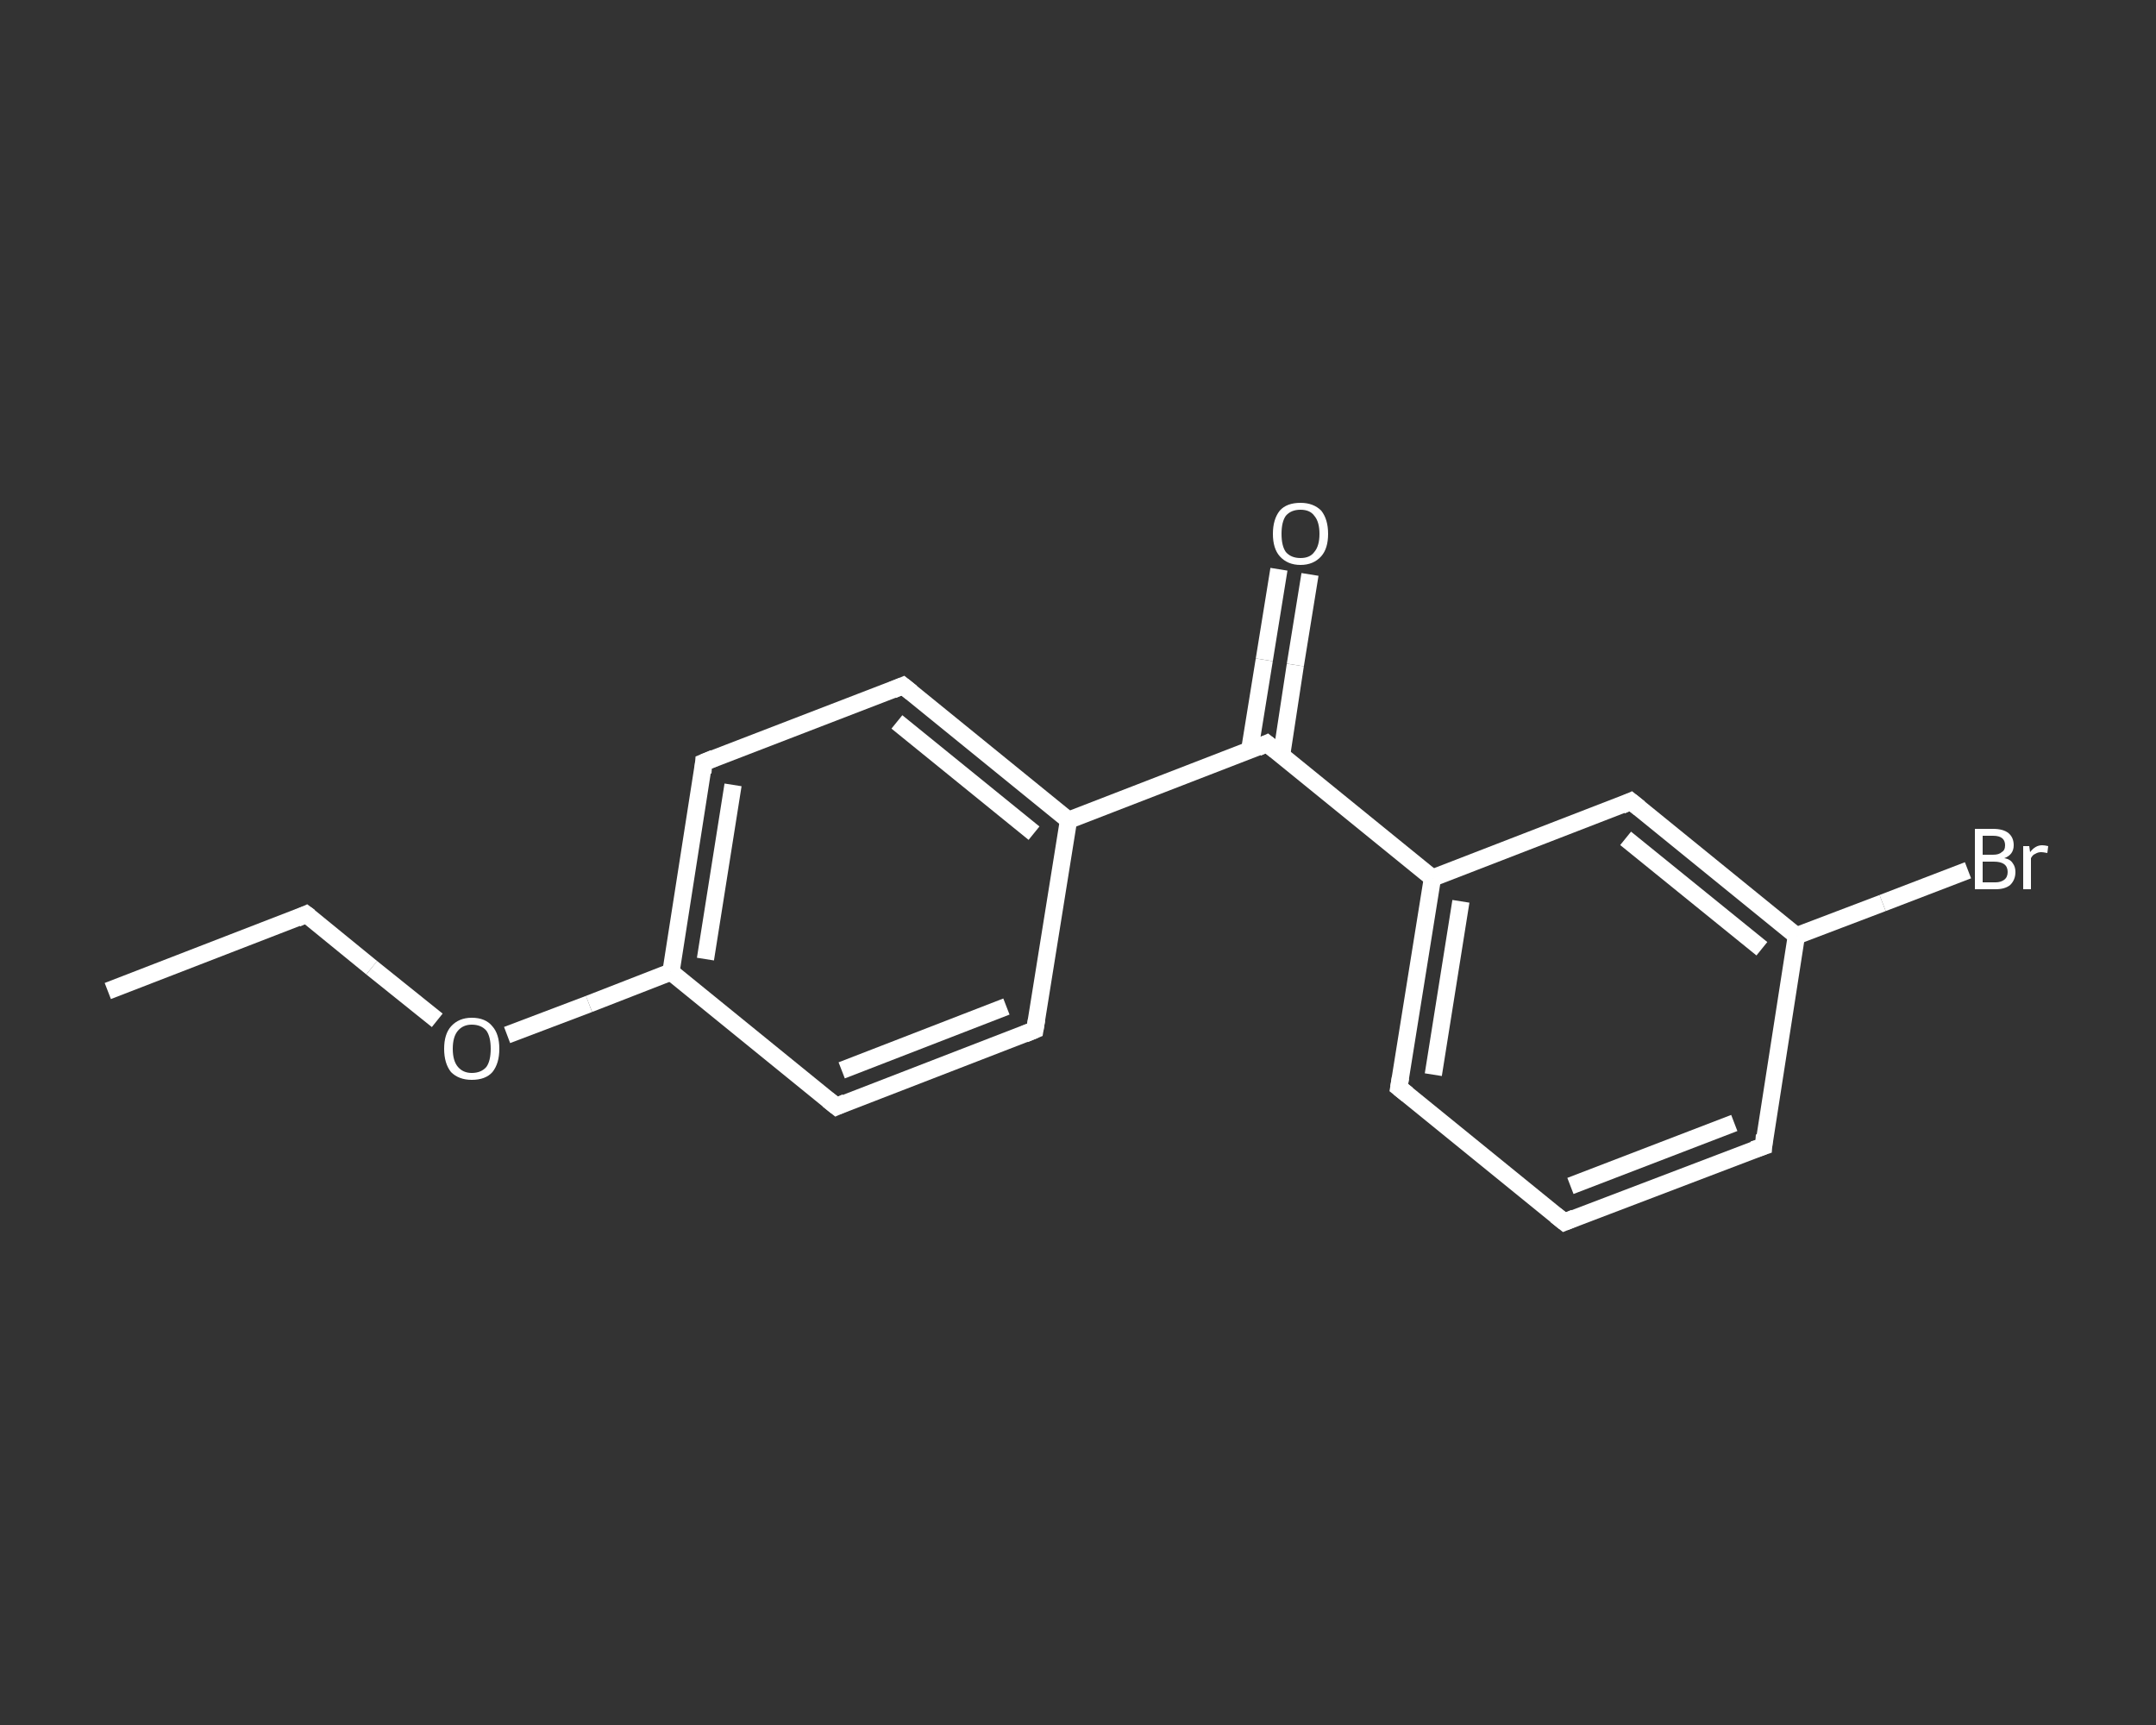 <?xml version='1.0' encoding='iso-8859-1'?>
<svg version='1.1' baseProfile='full'
              xmlns='http://www.w3.org/2000/svg'
                      xmlns:rdkit='http://www.rdkit.org/xml'
                      xmlns:xlink='http://www.w3.org/1999/xlink'
                  xml:space='preserve'
width='250px' height='200px' viewBox='0 0 250 200'>
<rect x="0" y="0" width="250" height="200" fill="#333333" stroke="none"/>
<!-- END OF HEADER -->
<rect style='opacity:1.0;fill:transparent;stroke:none' width='250.0' height='200.0' x='0.0' y='0.0'> </rect>
<path class='bond-0 atom-0 atom-1' d='M 12.5,114.9 L 35.5,106.0' style='fill:none;fill-rule:evenodd;stroke:#FFFFFF;stroke-width:2.0px;stroke-linecap:butt;stroke-linejoin:miter;stroke-opacity:1' />
<path class='bond-1 atom-1 atom-2' d='M 35.5,106.0 L 43.1,112.2' style='fill:none;fill-rule:evenodd;stroke:#FFFFFF;stroke-width:2.0px;stroke-linecap:butt;stroke-linejoin:miter;stroke-opacity:1' />
<path class='bond-1 atom-1 atom-2' d='M 43.1,112.2 L 50.7,118.3' style='fill:none;fill-rule:evenodd;stroke:#FFFFFF;stroke-width:2.0px;stroke-linecap:butt;stroke-linejoin:miter;stroke-opacity:1' />
<path class='bond-2 atom-2 atom-3' d='M 58.8,120.0 L 68.3,116.4' style='fill:none;fill-rule:evenodd;stroke:#FFFFFF;stroke-width:2.0px;stroke-linecap:butt;stroke-linejoin:miter;stroke-opacity:1' />
<path class='bond-2 atom-2 atom-3' d='M 68.3,116.4 L 77.8,112.7' style='fill:none;fill-rule:evenodd;stroke:#FFFFFF;stroke-width:2.0px;stroke-linecap:butt;stroke-linejoin:miter;stroke-opacity:1' />
<path class='bond-3 atom-3 atom-4' d='M 77.8,112.7 L 81.6,88.4' style='fill:none;fill-rule:evenodd;stroke:#FFFFFF;stroke-width:2.0px;stroke-linecap:butt;stroke-linejoin:miter;stroke-opacity:1' />
<path class='bond-3 atom-3 atom-4' d='M 81.8,111.2 L 85.0,91.0' style='fill:none;fill-rule:evenodd;stroke:#FFFFFF;stroke-width:2.0px;stroke-linecap:butt;stroke-linejoin:miter;stroke-opacity:1' />
<path class='bond-4 atom-4 atom-5' d='M 81.6,88.4 L 104.7,79.5' style='fill:none;fill-rule:evenodd;stroke:#FFFFFF;stroke-width:2.0px;stroke-linecap:butt;stroke-linejoin:miter;stroke-opacity:1' />
<path class='bond-5 atom-5 atom-6' d='M 104.7,79.5 L 123.9,95.1' style='fill:none;fill-rule:evenodd;stroke:#FFFFFF;stroke-width:2.0px;stroke-linecap:butt;stroke-linejoin:miter;stroke-opacity:1' />
<path class='bond-5 atom-5 atom-6' d='M 104.0,83.7 L 119.9,96.6' style='fill:none;fill-rule:evenodd;stroke:#FFFFFF;stroke-width:2.0px;stroke-linecap:butt;stroke-linejoin:miter;stroke-opacity:1' />
<path class='bond-6 atom-6 atom-7' d='M 123.9,95.1 L 146.9,86.2' style='fill:none;fill-rule:evenodd;stroke:#FFFFFF;stroke-width:2.0px;stroke-linecap:butt;stroke-linejoin:miter;stroke-opacity:1' />
<path class='bond-7 atom-7 atom-8' d='M 148.6,87.6 L 150.2,77.1' style='fill:none;fill-rule:evenodd;stroke:#FFFFFF;stroke-width:2.0px;stroke-linecap:butt;stroke-linejoin:miter;stroke-opacity:1' />
<path class='bond-7 atom-7 atom-8' d='M 150.2,77.1 L 151.9,66.6' style='fill:none;fill-rule:evenodd;stroke:#FFFFFF;stroke-width:2.0px;stroke-linecap:butt;stroke-linejoin:miter;stroke-opacity:1' />
<path class='bond-7 atom-7 atom-8' d='M 144.9,87.0 L 146.6,76.5' style='fill:none;fill-rule:evenodd;stroke:#FFFFFF;stroke-width:2.0px;stroke-linecap:butt;stroke-linejoin:miter;stroke-opacity:1' />
<path class='bond-7 atom-7 atom-8' d='M 146.6,76.5 L 148.3,66.0' style='fill:none;fill-rule:evenodd;stroke:#FFFFFF;stroke-width:2.0px;stroke-linecap:butt;stroke-linejoin:miter;stroke-opacity:1' />
<path class='bond-8 atom-7 atom-9' d='M 146.9,86.2 L 166.1,101.8' style='fill:none;fill-rule:evenodd;stroke:#FFFFFF;stroke-width:2.0px;stroke-linecap:butt;stroke-linejoin:miter;stroke-opacity:1' />
<path class='bond-9 atom-9 atom-10' d='M 166.1,101.8 L 162.2,126.1' style='fill:none;fill-rule:evenodd;stroke:#FFFFFF;stroke-width:2.0px;stroke-linecap:butt;stroke-linejoin:miter;stroke-opacity:1' />
<path class='bond-9 atom-9 atom-10' d='M 169.4,104.5 L 166.2,124.6' style='fill:none;fill-rule:evenodd;stroke:#FFFFFF;stroke-width:2.0px;stroke-linecap:butt;stroke-linejoin:miter;stroke-opacity:1' />
<path class='bond-10 atom-10 atom-11' d='M 162.2,126.1 L 181.4,141.7' style='fill:none;fill-rule:evenodd;stroke:#FFFFFF;stroke-width:2.0px;stroke-linecap:butt;stroke-linejoin:miter;stroke-opacity:1' />
<path class='bond-11 atom-11 atom-12' d='M 181.4,141.7 L 204.5,132.9' style='fill:none;fill-rule:evenodd;stroke:#FFFFFF;stroke-width:2.0px;stroke-linecap:butt;stroke-linejoin:miter;stroke-opacity:1' />
<path class='bond-11 atom-11 atom-12' d='M 182.1,137.5 L 201.1,130.2' style='fill:none;fill-rule:evenodd;stroke:#FFFFFF;stroke-width:2.0px;stroke-linecap:butt;stroke-linejoin:miter;stroke-opacity:1' />
<path class='bond-12 atom-12 atom-13' d='M 204.5,132.9 L 208.3,108.5' style='fill:none;fill-rule:evenodd;stroke:#FFFFFF;stroke-width:2.0px;stroke-linecap:butt;stroke-linejoin:miter;stroke-opacity:1' />
<path class='bond-13 atom-13 atom-14' d='M 208.3,108.5 L 218.3,104.7' style='fill:none;fill-rule:evenodd;stroke:#FFFFFF;stroke-width:2.0px;stroke-linecap:butt;stroke-linejoin:miter;stroke-opacity:1' />
<path class='bond-13 atom-13 atom-14' d='M 218.3,104.7 L 228.2,100.9' style='fill:none;fill-rule:evenodd;stroke:#FFFFFF;stroke-width:2.0px;stroke-linecap:butt;stroke-linejoin:miter;stroke-opacity:1' />
<path class='bond-14 atom-13 atom-15' d='M 208.3,108.5 L 189.1,92.9' style='fill:none;fill-rule:evenodd;stroke:#FFFFFF;stroke-width:2.0px;stroke-linecap:butt;stroke-linejoin:miter;stroke-opacity:1' />
<path class='bond-14 atom-13 atom-15' d='M 204.3,110.0 L 188.5,97.2' style='fill:none;fill-rule:evenodd;stroke:#FFFFFF;stroke-width:2.0px;stroke-linecap:butt;stroke-linejoin:miter;stroke-opacity:1' />
<path class='bond-15 atom-6 atom-16' d='M 123.9,95.1 L 120.0,119.4' style='fill:none;fill-rule:evenodd;stroke:#FFFFFF;stroke-width:2.0px;stroke-linecap:butt;stroke-linejoin:miter;stroke-opacity:1' />
<path class='bond-16 atom-16 atom-17' d='M 120.0,119.4 L 97.0,128.3' style='fill:none;fill-rule:evenodd;stroke:#FFFFFF;stroke-width:2.0px;stroke-linecap:butt;stroke-linejoin:miter;stroke-opacity:1' />
<path class='bond-16 atom-16 atom-17' d='M 116.7,116.7 L 97.6,124.1' style='fill:none;fill-rule:evenodd;stroke:#FFFFFF;stroke-width:2.0px;stroke-linecap:butt;stroke-linejoin:miter;stroke-opacity:1' />
<path class='bond-17 atom-17 atom-3' d='M 97.0,128.3 L 77.8,112.7' style='fill:none;fill-rule:evenodd;stroke:#FFFFFF;stroke-width:2.0px;stroke-linecap:butt;stroke-linejoin:miter;stroke-opacity:1' />
<path class='bond-18 atom-15 atom-9' d='M 189.1,92.9 L 166.1,101.8' style='fill:none;fill-rule:evenodd;stroke:#FFFFFF;stroke-width:2.0px;stroke-linecap:butt;stroke-linejoin:miter;stroke-opacity:1' />
<path d='M 34.4,106.5 L 35.5,106.0 L 35.9,106.3' style='fill:none;stroke:#FFFFFF;stroke-width:2.0px;stroke-linecap:butt;stroke-linejoin:miter;stroke-opacity:1;' />
<path d='M 81.5,89.6 L 81.6,88.4 L 82.8,87.9' style='fill:none;stroke:#FFFFFF;stroke-width:2.0px;stroke-linecap:butt;stroke-linejoin:miter;stroke-opacity:1;' />
<path d='M 103.5,80.0 L 104.7,79.5 L 105.7,80.3' style='fill:none;stroke:#FFFFFF;stroke-width:2.0px;stroke-linecap:butt;stroke-linejoin:miter;stroke-opacity:1;' />
<path d='M 145.8,86.7 L 146.9,86.2 L 147.9,87.0' style='fill:none;stroke:#FFFFFF;stroke-width:2.0px;stroke-linecap:butt;stroke-linejoin:miter;stroke-opacity:1;' />
<path d='M 162.4,124.9 L 162.2,126.1 L 163.2,126.9' style='fill:none;stroke:#FFFFFF;stroke-width:2.0px;stroke-linecap:butt;stroke-linejoin:miter;stroke-opacity:1;' />
<path d='M 180.4,140.9 L 181.4,141.7 L 182.6,141.2' style='fill:none;stroke:#FFFFFF;stroke-width:2.0px;stroke-linecap:butt;stroke-linejoin:miter;stroke-opacity:1;' />
<path d='M 203.3,133.3 L 204.5,132.9 L 204.6,131.6' style='fill:none;stroke:#FFFFFF;stroke-width:2.0px;stroke-linecap:butt;stroke-linejoin:miter;stroke-opacity:1;' />
<path d='M 190.1,93.7 L 189.1,92.9 L 188.0,93.4' style='fill:none;stroke:#FFFFFF;stroke-width:2.0px;stroke-linecap:butt;stroke-linejoin:miter;stroke-opacity:1;' />
<path d='M 120.2,118.2 L 120.0,119.4 L 118.8,119.9' style='fill:none;stroke:#FFFFFF;stroke-width:2.0px;stroke-linecap:butt;stroke-linejoin:miter;stroke-opacity:1;' />
<path d='M 98.1,127.8 L 97.0,128.3 L 96.0,127.5' style='fill:none;stroke:#FFFFFF;stroke-width:2.0px;stroke-linecap:butt;stroke-linejoin:miter;stroke-opacity:1;' />
<path class='atom-2' d='M 51.5 121.6
Q 51.5 119.9, 52.3 119.0
Q 53.2 118.0, 54.7 118.0
Q 56.3 118.0, 57.1 119.0
Q 57.9 119.9, 57.9 121.6
Q 57.9 123.3, 57.1 124.3
Q 56.3 125.2, 54.7 125.2
Q 53.2 125.2, 52.3 124.3
Q 51.5 123.3, 51.5 121.6
M 54.7 124.4
Q 55.8 124.4, 56.4 123.7
Q 56.9 123.0, 56.9 121.6
Q 56.9 120.2, 56.4 119.5
Q 55.8 118.8, 54.7 118.8
Q 53.7 118.8, 53.1 119.5
Q 52.5 120.2, 52.5 121.6
Q 52.5 123.0, 53.1 123.7
Q 53.7 124.4, 54.7 124.4
' fill='#FFFFFF'/>
<path class='atom-8' d='M 147.6 61.9
Q 147.6 60.2, 148.4 59.2
Q 149.2 58.3, 150.8 58.3
Q 152.3 58.3, 153.2 59.2
Q 154.0 60.2, 154.0 61.9
Q 154.0 63.6, 153.2 64.5
Q 152.3 65.5, 150.8 65.5
Q 149.3 65.5, 148.4 64.5
Q 147.6 63.6, 147.6 61.9
M 150.8 64.7
Q 151.9 64.7, 152.4 64.0
Q 153.0 63.3, 153.0 61.9
Q 153.0 60.5, 152.4 59.8
Q 151.9 59.1, 150.8 59.1
Q 149.7 59.1, 149.1 59.8
Q 148.6 60.5, 148.6 61.9
Q 148.6 63.3, 149.1 64.0
Q 149.7 64.7, 150.8 64.7
' fill='#FFFFFF'/>
<path class='atom-14' d='M 232.4 99.5
Q 233.1 99.6, 233.4 100.1
Q 233.7 100.5, 233.7 101.1
Q 233.7 102.0, 233.1 102.6
Q 232.5 103.1, 231.4 103.1
L 229.0 103.1
L 229.0 96.1
L 231.1 96.1
Q 232.3 96.1, 232.9 96.6
Q 233.5 97.1, 233.5 98.0
Q 233.5 99.1, 232.4 99.5
M 229.9 96.9
L 229.9 99.1
L 231.1 99.1
Q 231.8 99.1, 232.1 98.8
Q 232.5 98.6, 232.5 98.0
Q 232.5 96.9, 231.1 96.9
L 229.9 96.9
M 231.4 102.3
Q 232.0 102.3, 232.4 102.0
Q 232.8 101.7, 232.8 101.1
Q 232.8 100.5, 232.4 100.2
Q 232.0 99.9, 231.2 99.9
L 229.9 99.9
L 229.9 102.3
L 231.4 102.3
' fill='#FFFFFF'/>
<path class='atom-14' d='M 235.3 98.1
L 235.4 98.8
Q 236.0 98.0, 236.8 98.0
Q 237.1 98.0, 237.5 98.1
L 237.4 98.9
Q 236.9 98.8, 236.7 98.8
Q 236.3 98.8, 236.0 99.0
Q 235.7 99.1, 235.5 99.5
L 235.5 103.1
L 234.6 103.1
L 234.6 98.1
L 235.3 98.1
' fill='#FFFFFF'/>
</svg>
